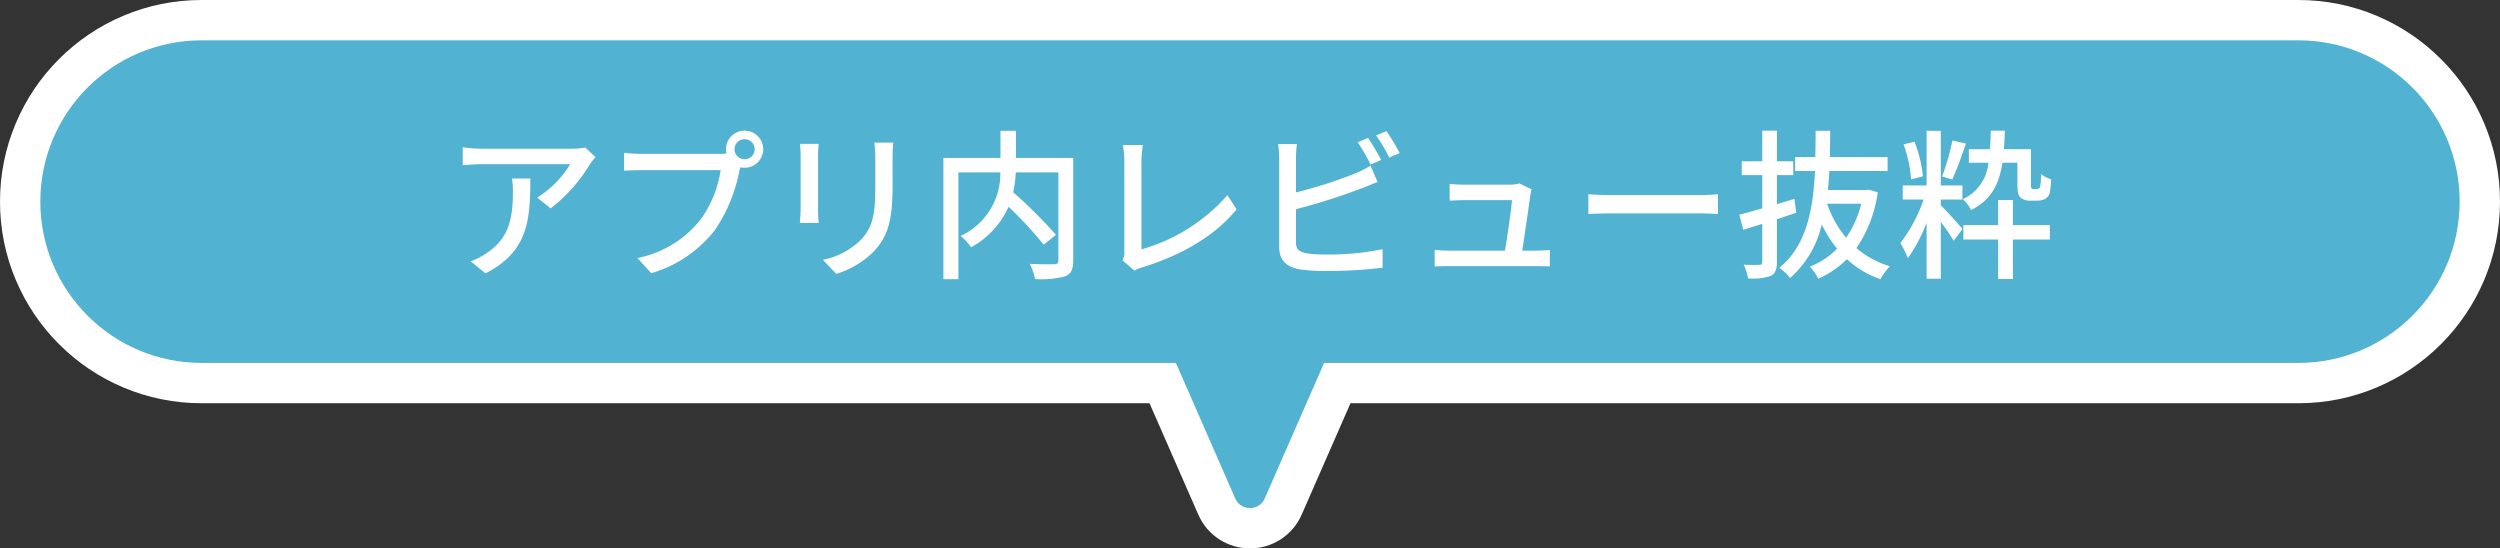 <svg xmlns="http://www.w3.org/2000/svg" width="310" height="68" viewBox="0 0 310 68">
  <rect x="0" y="0" width="310" height="68" fill="#333333" stroke="none"/>
  <g id="ふきだし" transform="translate(-485 -1999)">
    <g id="img_hukidashi" transform="translate(332.999 1847)" fill="#52b2d2">
      <path d="M 307 217.501 C 306.155 217.501 305.331 217.267 304.619 216.825 C 303.85 216.348 303.248 215.65 302.878 214.806 L 296.175 199.5 L 177 199.5 C 173.964 199.5 171.017 198.905 168.242 197.731 C 165.562 196.598 163.156 194.976 161.09 192.91 C 159.025 190.845 157.403 188.439 156.27 185.759 C 155.096 182.984 154.501 180.037 154.501 177 C 154.501 173.964 155.096 171.017 156.27 168.242 C 157.403 165.562 159.025 163.156 161.09 161.091 C 163.156 159.025 165.562 157.403 168.242 156.27 C 171.017 155.096 173.964 154.501 177 154.501 L 437 154.501 C 440.037 154.501 442.984 155.096 445.759 156.27 C 448.439 157.403 450.845 159.025 452.91 161.091 C 454.976 163.156 456.598 165.562 457.731 168.242 C 458.905 171.017 459.5 173.964 459.5 177 C 459.5 180.037 458.905 182.984 457.731 185.759 C 456.598 188.439 454.976 190.845 452.91 192.91 C 450.845 194.976 448.439 196.598 445.759 197.731 C 442.984 198.905 440.037 199.5 437 199.5 L 317.827 199.5 L 311.122 214.806 C 310.753 215.65 310.151 216.348 309.381 216.825 C 308.669 217.267 307.846 217.501 307 217.501 Z" stroke="none"/>
      <path d="M 307 215.001 C 307.742 215.001 308.483 214.601 308.832 213.803 L 316.192 197 L 437 197 C 448.046 197 457 188.046 457 177 C 457 165.955 448.046 157.001 437 157.001 L 177 157.001 C 165.955 157.001 157.001 165.955 157.001 177 C 157.001 188.046 165.955 197 177 197 L 297.809 197 L 305.168 213.803 C 305.518 214.601 306.259 215.001 307 215.001 M 307 220.001 C 305.688 220.001 304.409 219.637 303.301 218.95 C 302.1 218.204 301.162 217.118 300.589 215.809 L 294.54 202 L 177 202 C 173.628 202 170.353 201.338 167.268 200.033 C 164.29 198.774 161.617 196.972 159.323 194.678 C 157.028 192.384 155.227 189.71 153.967 186.733 C 152.662 183.648 152.001 180.373 152.001 177 C 152.001 173.628 152.662 170.353 153.967 167.268 C 155.227 164.29 157.028 161.617 159.323 159.323 C 161.617 157.028 164.29 155.227 167.268 153.967 C 170.353 152.662 173.628 152.001 177 152.001 L 437 152.001 C 440.373 152.001 443.648 152.662 446.733 153.967 C 449.711 155.227 452.384 157.028 454.678 159.323 C 456.972 161.617 458.774 164.29 460.034 167.268 C 461.339 170.353 462 173.628 462 177 C 462 180.373 461.339 183.648 460.034 186.733 C 458.774 189.71 456.972 192.384 454.678 194.678 C 452.384 196.972 449.711 198.774 446.733 200.033 C 443.648 201.338 440.373 202 437 202 L 319.461 202 L 313.412 215.809 C 312.839 217.118 311.901 218.204 310.699 218.95 C 309.591 219.637 308.312 220.001 307 220.001 Z" stroke="none" fill="#fff"/>
    </g>
    <path id="パス_3614" data-name="パス 3614" d="M8.48-10.86a8.885,8.885,0,0,1,.12,1.6c0,3.32-.46,5.84-3.32,7.68A7.593,7.593,0,0,1,3.36-.6L5.2.9c5.26-2.7,5.56-6.54,5.56-11.76Zm9.1-3.84a10.351,10.351,0,0,1-1.68.14H4.72a17.882,17.882,0,0,1-2.34-.18v2.22c.86-.06,1.56-.12,2.34-.12H15.7A12.434,12.434,0,0,1,11.62-8.5l1.66,1.34a19.806,19.806,0,0,0,4.9-5.52c.16-.24.48-.62.66-.84Zm19.74,1.44a1.233,1.233,0,0,1-1.24-1.24,1.246,1.246,0,0,1,1.24-1.24,1.251,1.251,0,0,1,1.26,1.24A1.238,1.238,0,0,1,37.32-13.26Zm-12.78-.66a18.093,18.093,0,0,1-2.16-.14v2.22c.5-.02,1.3-.06,2.16-.06h9.82a14,14,0,0,1-2.5,6.14A13.29,13.29,0,0,1,24.04-1L25.76.88A15.555,15.555,0,0,0,33.7-4.54a20.023,20.023,0,0,0,3-7.34l.1-.38a2.18,2.18,0,0,0,.52.06,2.3,2.3,0,0,0,2.32-2.3,2.318,2.318,0,0,0-2.32-2.3,2.313,2.313,0,0,0-2.3,2.3,2.482,2.482,0,0,0,.06.54,6.342,6.342,0,0,1-.84.04ZM44.2-15.16c.04.42.08,1.12.08,1.48v6.7c0,.58-.08,1.28-.1,1.62h2.34c-.04-.4-.08-1.1-.08-1.62v-6.7c0-.56.04-1.06.08-1.48Zm9.22-.16a15.464,15.464,0,0,1,.12,1.84v3.44c0,3.5-.26,5.06-1.66,6.64A9.258,9.258,0,0,1,47.04-.78L48.7.96a11.113,11.113,0,0,0,4.78-2.92c1.48-1.68,2.2-3.38,2.2-7.96v-3.56c0-.72.04-1.32.08-1.84Zm24.66,1.9h-7.1v-3.36H69.06v3.36H61.98V1.62h1.86V-11.62h5.2A8.473,8.473,0,0,1,64.1-3.74a6.637,6.637,0,0,1,1.32,1.4,10.634,10.634,0,0,0,4.64-5.02,47.876,47.876,0,0,1,4.36,4.7l1.52-1.22a60,60,0,0,0-5.3-5.28,15.973,15.973,0,0,0,.32-2.46h5.28V-.72c0,.36-.12.46-.5.48S74-.22,72.7-.28a7.465,7.465,0,0,1,.64,1.88,11.076,11.076,0,0,0,3.74-.34c.74-.3,1-.86,1-1.96ZM85.68.56a3.465,3.465,0,0,1,1-.42c4.86-1.5,9-3.92,11.66-7.18L97.2-8.8A22.172,22.172,0,0,1,86.54-2.08V-13.02a13.044,13.044,0,0,1,.18-2H84.24A11.836,11.836,0,0,1,84.42-13V-1.82A2.207,2.207,0,0,1,84.2-.7Zm30.58-13.72a28.983,28.983,0,0,0-1.62-2.74l-1.28.54a27.408,27.408,0,0,1,1.6,2.76ZM105.7-7.06a77.247,77.247,0,0,0,8.02-2.54c.64-.22,1.44-.58,2.1-.84l-.88-2.02a11.046,11.046,0,0,1-1.94.98,54.92,54.92,0,0,1-7.3,2.34v-4.2a13.164,13.164,0,0,1,.12-1.8h-2.34a11.441,11.441,0,0,1,.14,1.8V-2.38c0,1.68.92,2.48,2.54,2.78a21.793,21.793,0,0,0,3.28.2,57.982,57.982,0,0,0,7-.4V-2.1a33.065,33.065,0,0,1-6.88.66,17.247,17.247,0,0,1-2.5-.14c-.94-.2-1.36-.44-1.36-1.4Zm9.94-9.14a18.633,18.633,0,0,1,1.62,2.74l1.3-.56a26.55,26.55,0,0,0-1.64-2.72ZM133.76-1.92c.28-1.86.84-5.6,1-6.88.04-.2.1-.5.16-.72l-1.52-.74a4.052,4.052,0,0,1-1.2.16h-5.68a17.3,17.3,0,0,1-1.76-.1v2.08c.54-.02,1.18-.06,1.78-.06h5.94c-.06,1.12-.58,4.56-.86,6.26H124.7a16.249,16.249,0,0,1-1.8-.1V.04c.68-.02,1.14-.04,1.8-.04h10.78c.48,0,1.32.02,1.7.04V-2c-.46.04-1.28.08-1.74.08Zm8.2-4.54c.66-.04,1.84-.08,2.96-.08H155.8c.88,0,1.78.06,2.22.08V-8.92c-.48.04-1.26.12-2.24.12H144.92c-1.08,0-2.32-.06-2.96-.12ZM167.5-8.34l-2.16.66v-3.6h2.02V-13h-2.02v-3.8h-1.82V-13h-2.54v1.72h2.54v4.12c-1.06.3-2.04.58-2.84.78l.48,1.88c.72-.22,1.52-.48,2.36-.74v4.7c0,.3-.1.38-.38.38-.26.02-1.08.02-1.92-.02a6.671,6.671,0,0,1,.54,1.7,7.1,7.1,0,0,0,2.8-.3c.58-.3.78-.8.78-1.76V-5.82c.8-.26,1.62-.54,2.4-.8Zm8.3.6a13.15,13.15,0,0,1-1.88,4.22,13.432,13.432,0,0,1-2.36-4.22Zm.92-1.74-.32.04h-4.74c.08-.78.14-1.56.18-2.36h7.22v-1.72H171.9c.02-1.1.04-2.18.04-3.26h-1.8c0,1.08-.02,2.16-.04,3.26h-2.5v1.72h2.46C169.84-7.04,169-2.5,165.62.22a4.746,4.746,0,0,1,1.34,1.26,12.535,12.535,0,0,0,3.94-6.66,14.864,14.864,0,0,0,1.9,3.02A9.642,9.642,0,0,1,169.42.06a7.036,7.036,0,0,1,1.06,1.5,12.238,12.238,0,0,0,3.54-2.42,11.584,11.584,0,0,0,4.16,2.48,6.625,6.625,0,0,1,1.18-1.6,11.321,11.321,0,0,1-4.16-2.26,16.069,16.069,0,0,0,2.64-6.92Zm10.38-6.1a29.39,29.39,0,0,1-1.28,4.46l1.26.38c.52-1.14,1.18-2.92,1.7-4.46Zm-3.66,4.44a15.848,15.848,0,0,0-1.04-4.28l-1.36.32a16.34,16.34,0,0,1,.94,4.34Zm2.22-5.64H183.9V-10h-2.96v1.74h2.58a18.375,18.375,0,0,1-2.88,5.4A12.468,12.468,0,0,1,181.58-1a18.723,18.723,0,0,0,2.32-4.4V1.56h1.76V-5.5c.62.84,1.26,1.78,1.6,2.36l1.08-1.46c-.38-.5-2-2.28-2.68-2.94v-.72h2.68V-10h-2.68Zm9.5,3.96v2.5c0,1.16.1,1.52.38,1.82a1.8,1.8,0,0,0,1.16.38h.9a2.221,2.221,0,0,0,.92-.18,1.255,1.255,0,0,0,.62-.66,10.035,10.035,0,0,0,.2-1.8,4.191,4.191,0,0,1-1.26-.66A7.843,7.843,0,0,1,198-10a.608.608,0,0,1-.16.38.668.668,0,0,1-.3.06h-.38a.339.339,0,0,1-.26-.08,1.519,1.519,0,0,1-.06-.66v-4.2h-3.36c.06-.72.1-1.48.12-2.3h-1.74c-.02.82-.06,1.6-.1,2.3h-2.62v1.68h2.42a5.472,5.472,0,0,1-3.18,4.52,4.485,4.485,0,0,1,1.04,1.34c2.48-1.24,3.46-3.14,3.88-5.86ZM194.6-8.2h-1.84v3.12h-4.3V-3.3h4.3V1.6h1.84V-3.3h4.58V-5.08H194.6Z" transform="translate(540 2032)" fill="#fff"/>
  </g>
</svg>
